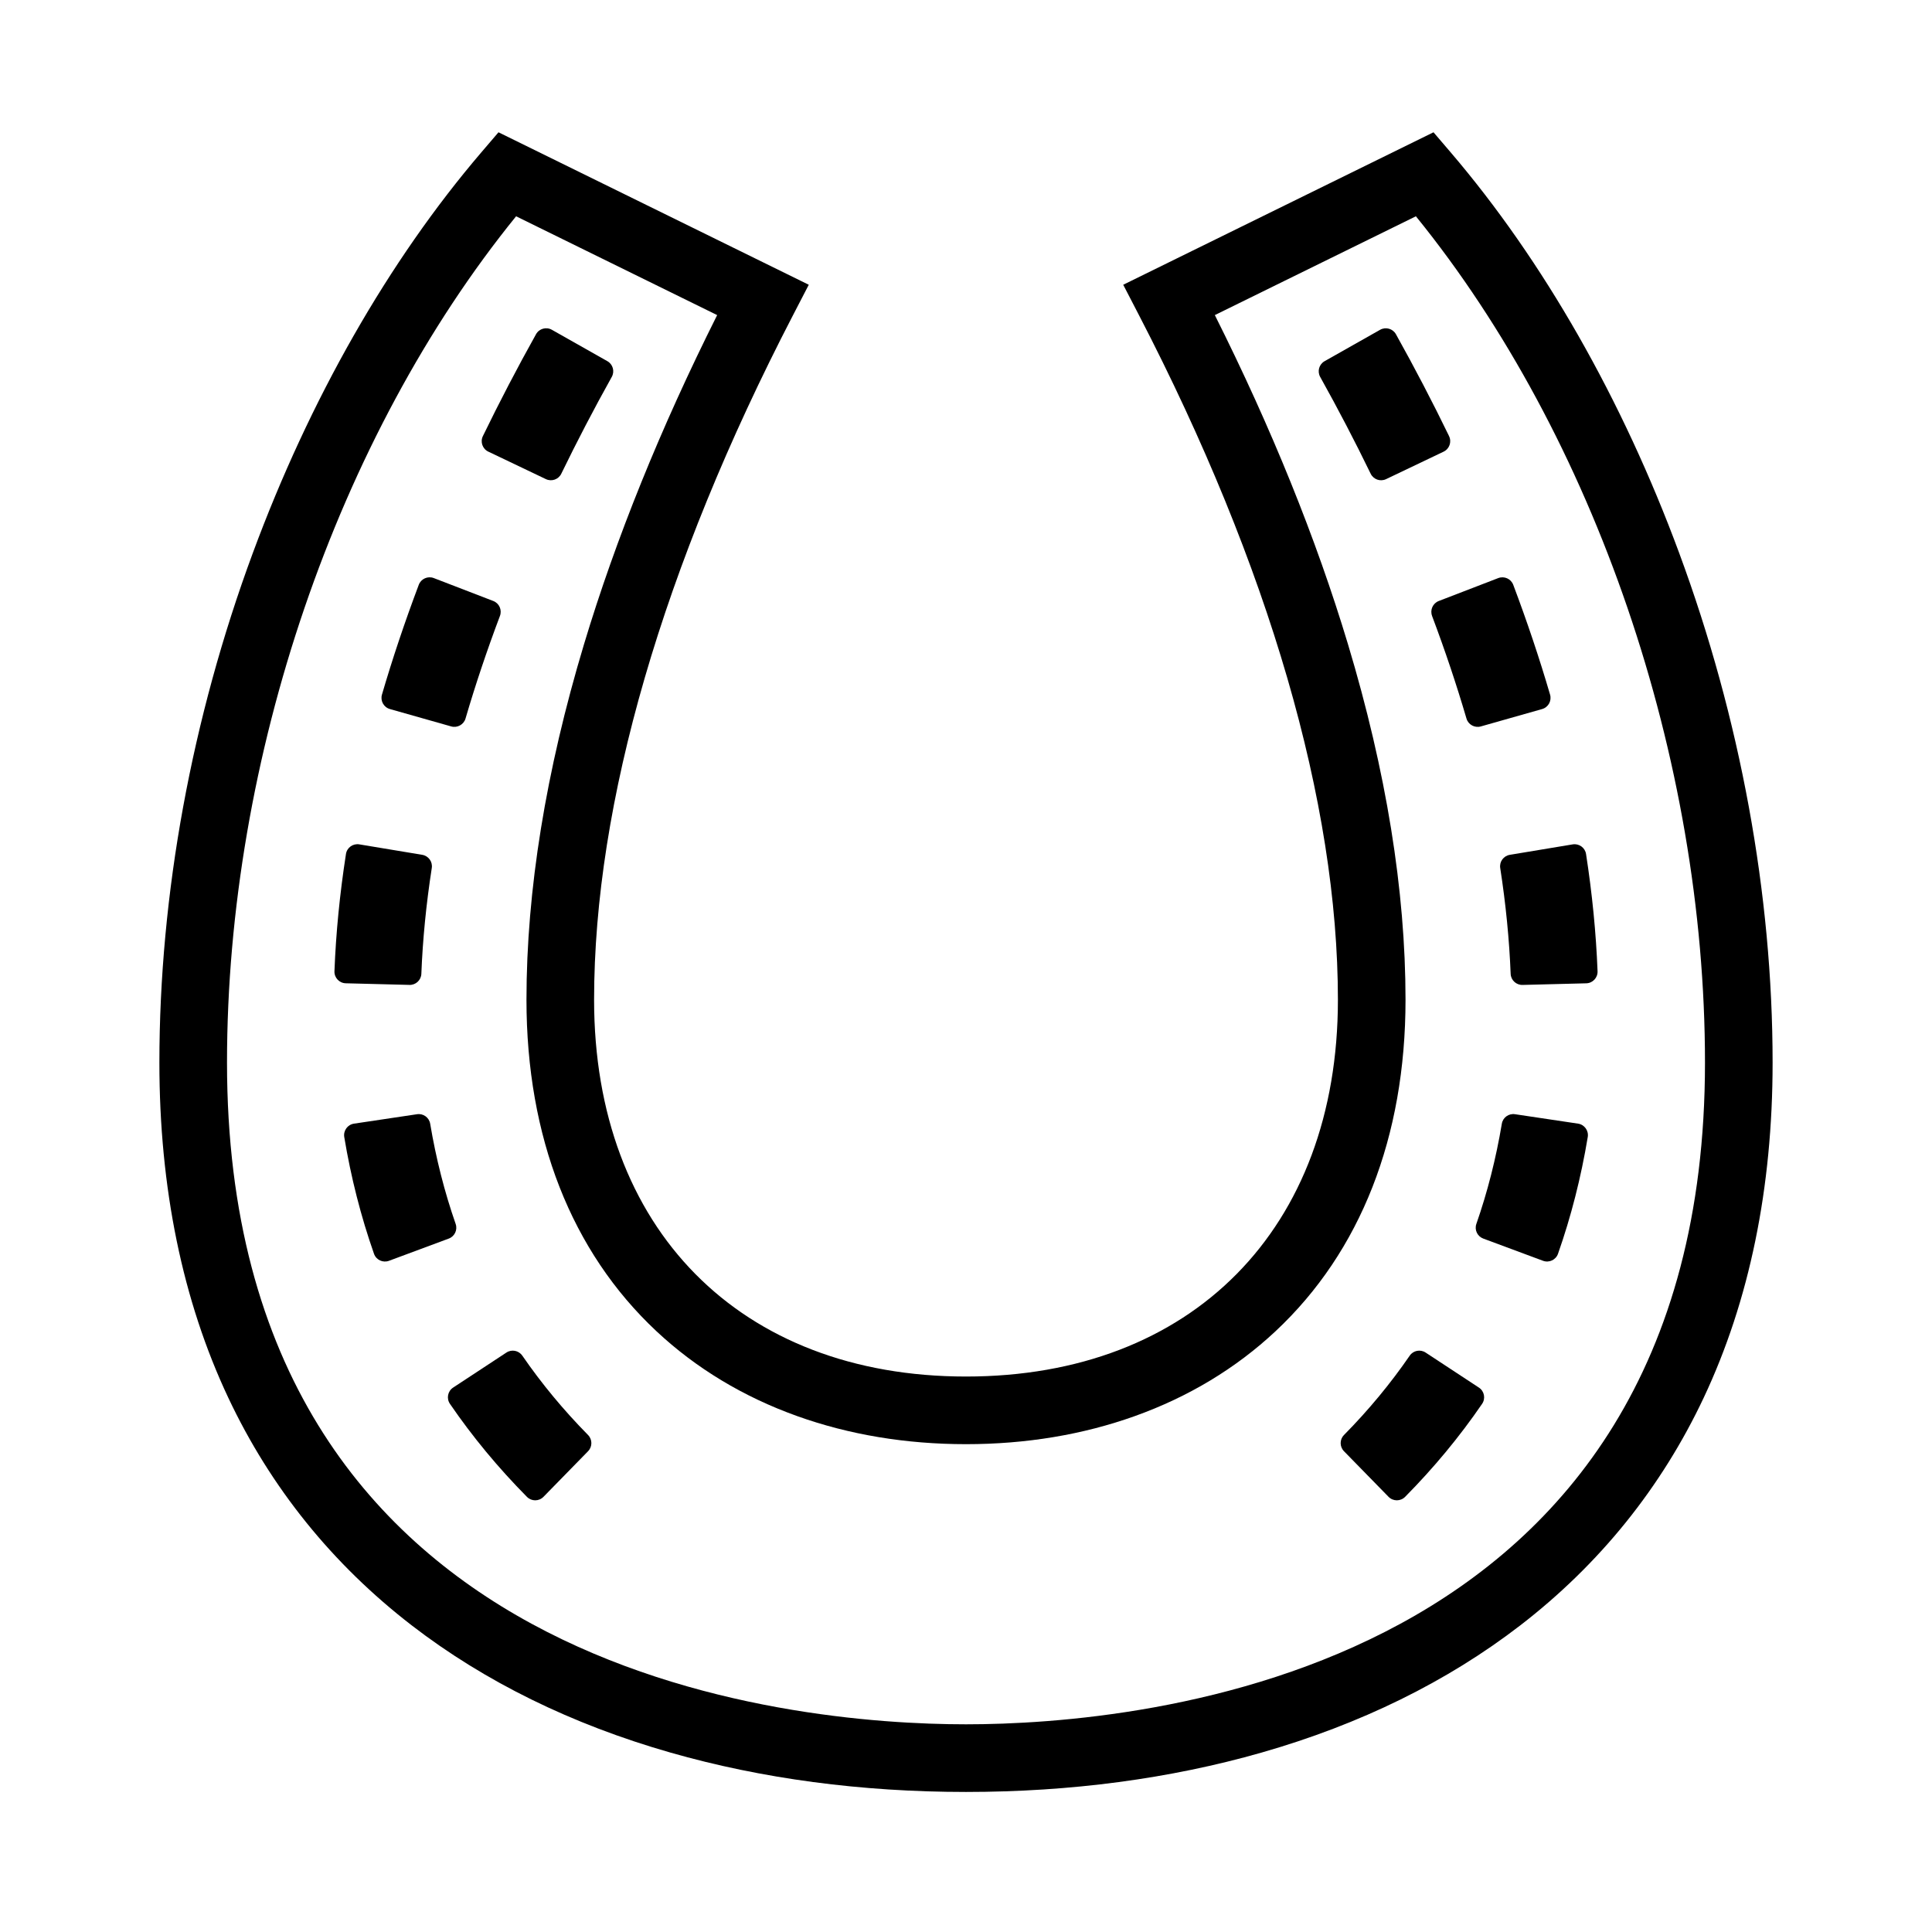 <?xml version="1.0" encoding="UTF-8"?> <svg xmlns="http://www.w3.org/2000/svg" id="icon" viewBox="0 0 1000 1000"><path d="M235.85,633.51c-5.76-16.5-10.18-33.9-13.19-51.87-.54-3.22-3.57-5.41-6.79-4.92l-32.64,4.88c-3.32,.5-5.59,3.62-5.04,6.93,3.46,20.89,8.63,41.16,15.39,60.42,1.11,3.17,4.61,4.82,7.76,3.64l30.94-11.5c3.05-1.14,4.65-4.5,3.57-7.58Z"></path><path d="M211.95,509.79c3.27,.08,6.01-2.47,6.14-5.75,.69-17.71,2.5-36.09,5.4-54.78,.5-3.24-1.72-6.27-4.95-6.81l-32.56-5.41c-3.28-.55-6.4,1.68-6.91,4.97-3.21,20.66-5.21,41.02-5.96,60.69-.13,3.35,2.5,6.16,5.85,6.24l32.99,.84Z"></path><path d="M201.81,367l31.75,9c3.14,.89,6.47-.94,7.39-4.07,5.1-17.43,11.08-35.25,17.82-53.13,1.16-3.09-.36-6.54-3.45-7.73l-30.79-11.86c-3.1-1.19-6.6,.36-7.77,3.47-7.2,19.11-13.6,38.18-19.06,56.84-.94,3.21,.9,6.57,4.12,7.48Z"></path><path d="M252.77,233.77l29.78,14.22c2.98,1.42,6.54,.17,7.98-2.81,8.1-16.68,16.86-33.49,26.12-50.09,1.61-2.89,.6-6.53-2.28-8.15l-28.73-16.25c-2.89-1.64-6.57-.61-8.19,2.29-9.76,17.48-18.99,35.19-27.52,52.77-1.45,2.99-.17,6.59,2.82,8.02Z"></path><path d="M270.34,701.68c-1.84-2.68-5.5-3.39-8.22-1.6l-27.58,18.13c-2.81,1.85-3.55,5.64-1.65,8.42,11.6,16.95,24.97,33.1,39.85,48.14,2.36,2.39,6.22,2.39,8.57-.02l23.07-23.6c2.28-2.33,2.28-6.06,0-8.39-12.7-12.88-24.11-26.66-34.03-41.08Z"></path><path d="M869.15,286.25c-29.45-79.62-70.37-151.36-118.34-207.46l-8.83-10.32-160.6,78.92,8.22,15.87c67.32,129.91,102.9,252.4,102.9,354.21,0,118.47-75.56,195.02-192.5,195.02s-192.5-76.55-192.5-195.02c0-101.82,35.58-224.3,102.9-354.21l8.22-15.87-160.6-78.92-8.83,10.32c-47.97,56.1-88.9,127.84-118.34,207.46-31.63,85.53-48.35,176.73-48.35,263.75,0,64.88,11.99,123.22,35.63,173.4,21.94,46.57,53.93,86.26,95.08,117.97,37.67,29.03,82.71,51.16,133.86,65.78,47.27,13.51,98.72,20.36,152.93,20.36s105.66-6.85,152.93-20.36c51.15-14.62,96.18-36.75,133.86-65.78,41.15-31.7,73.14-71.39,95.08-117.97,23.64-50.18,35.63-108.52,35.63-173.4,0-87.02-16.72-178.22-48.35-263.75ZM500,892.5c-89.73,0-382.5-24.7-382.5-342.5,0-157.58,57.08-324,149.63-438.05l104.07,51.14c-29.31,58.49-52.46,115.71-68.9,170.31-19.78,65.69-29.8,127.62-29.8,184.08,0,71.04,23.26,130.36,67.26,171.54,20.51,19.2,45.02,33.98,72.83,43.94,26.95,9.65,56.36,14.54,87.41,14.54s60.45-4.89,87.41-14.54c27.82-9.96,52.32-24.74,72.83-43.94,44-41.18,67.26-100.5,67.26-171.54,0-56.46-10.03-118.39-29.8-184.08-16.44-54.61-39.59-111.83-68.9-170.31l104.07-51.14c92.55,114.05,149.63,280.48,149.63,438.05,0,317.8-292.77,342.5-382.5,342.5Z"></path><path d="M741.23,318.81c6.74,17.88,12.71,35.7,17.82,53.13,.92,3.13,4.25,4.95,7.39,4.07l31.75-9c3.22-.91,5.06-4.27,4.12-7.48-5.46-18.67-11.86-37.74-19.06-56.84-1.17-3.11-4.67-4.66-7.77-3.47l-30.79,11.86c-3.08,1.19-4.61,4.64-3.45,7.73Z"></path><path d="M820.93,442.02c-.51-3.29-3.63-5.51-6.91-4.97l-32.56,5.41c-3.23,.54-5.45,3.57-4.95,6.81,2.89,18.69,4.7,37.07,5.4,54.78,.13,3.27,2.87,5.83,6.14,5.75l32.99-.84c3.35-.08,5.98-2.9,5.85-6.24-.76-19.67-2.76-40.03-5.96-60.69Z"></path><path d="M816.78,581.59l-32.64-4.88c-3.23-.48-6.26,1.7-6.79,4.92-3.01,17.97-7.43,35.37-13.19,51.87-1.07,3.08,.52,6.44,3.57,7.58l30.94,11.5c3.15,1.17,6.65-.47,7.76-3.64,6.76-19.25,11.93-39.53,15.39-60.42,.55-3.31-1.72-6.44-5.04-6.93Z"></path><path d="M765.47,718.21l-27.58-18.13c-2.72-1.79-6.38-1.08-8.22,1.6-9.91,14.42-21.32,28.2-34.03,41.08-2.29,2.32-2.29,6.05,0,8.39l23.07,23.6c2.35,2.4,6.21,2.41,8.57,.02,14.88-15.04,28.25-31.19,39.85-48.14,1.9-2.78,1.16-6.57-1.65-8.42Z"></path><path d="M750.05,225.76c-8.53-17.59-17.76-35.29-27.52-52.77-1.62-2.9-5.3-3.92-8.19-2.29l-28.73,16.25c-2.88,1.63-3.89,5.27-2.28,8.15,9.26,16.6,18.03,33.41,26.12,50.09,1.44,2.97,5,4.23,7.98,2.81l29.78-14.22c3-1.43,4.27-5.03,2.82-8.02Z"></path></svg> 